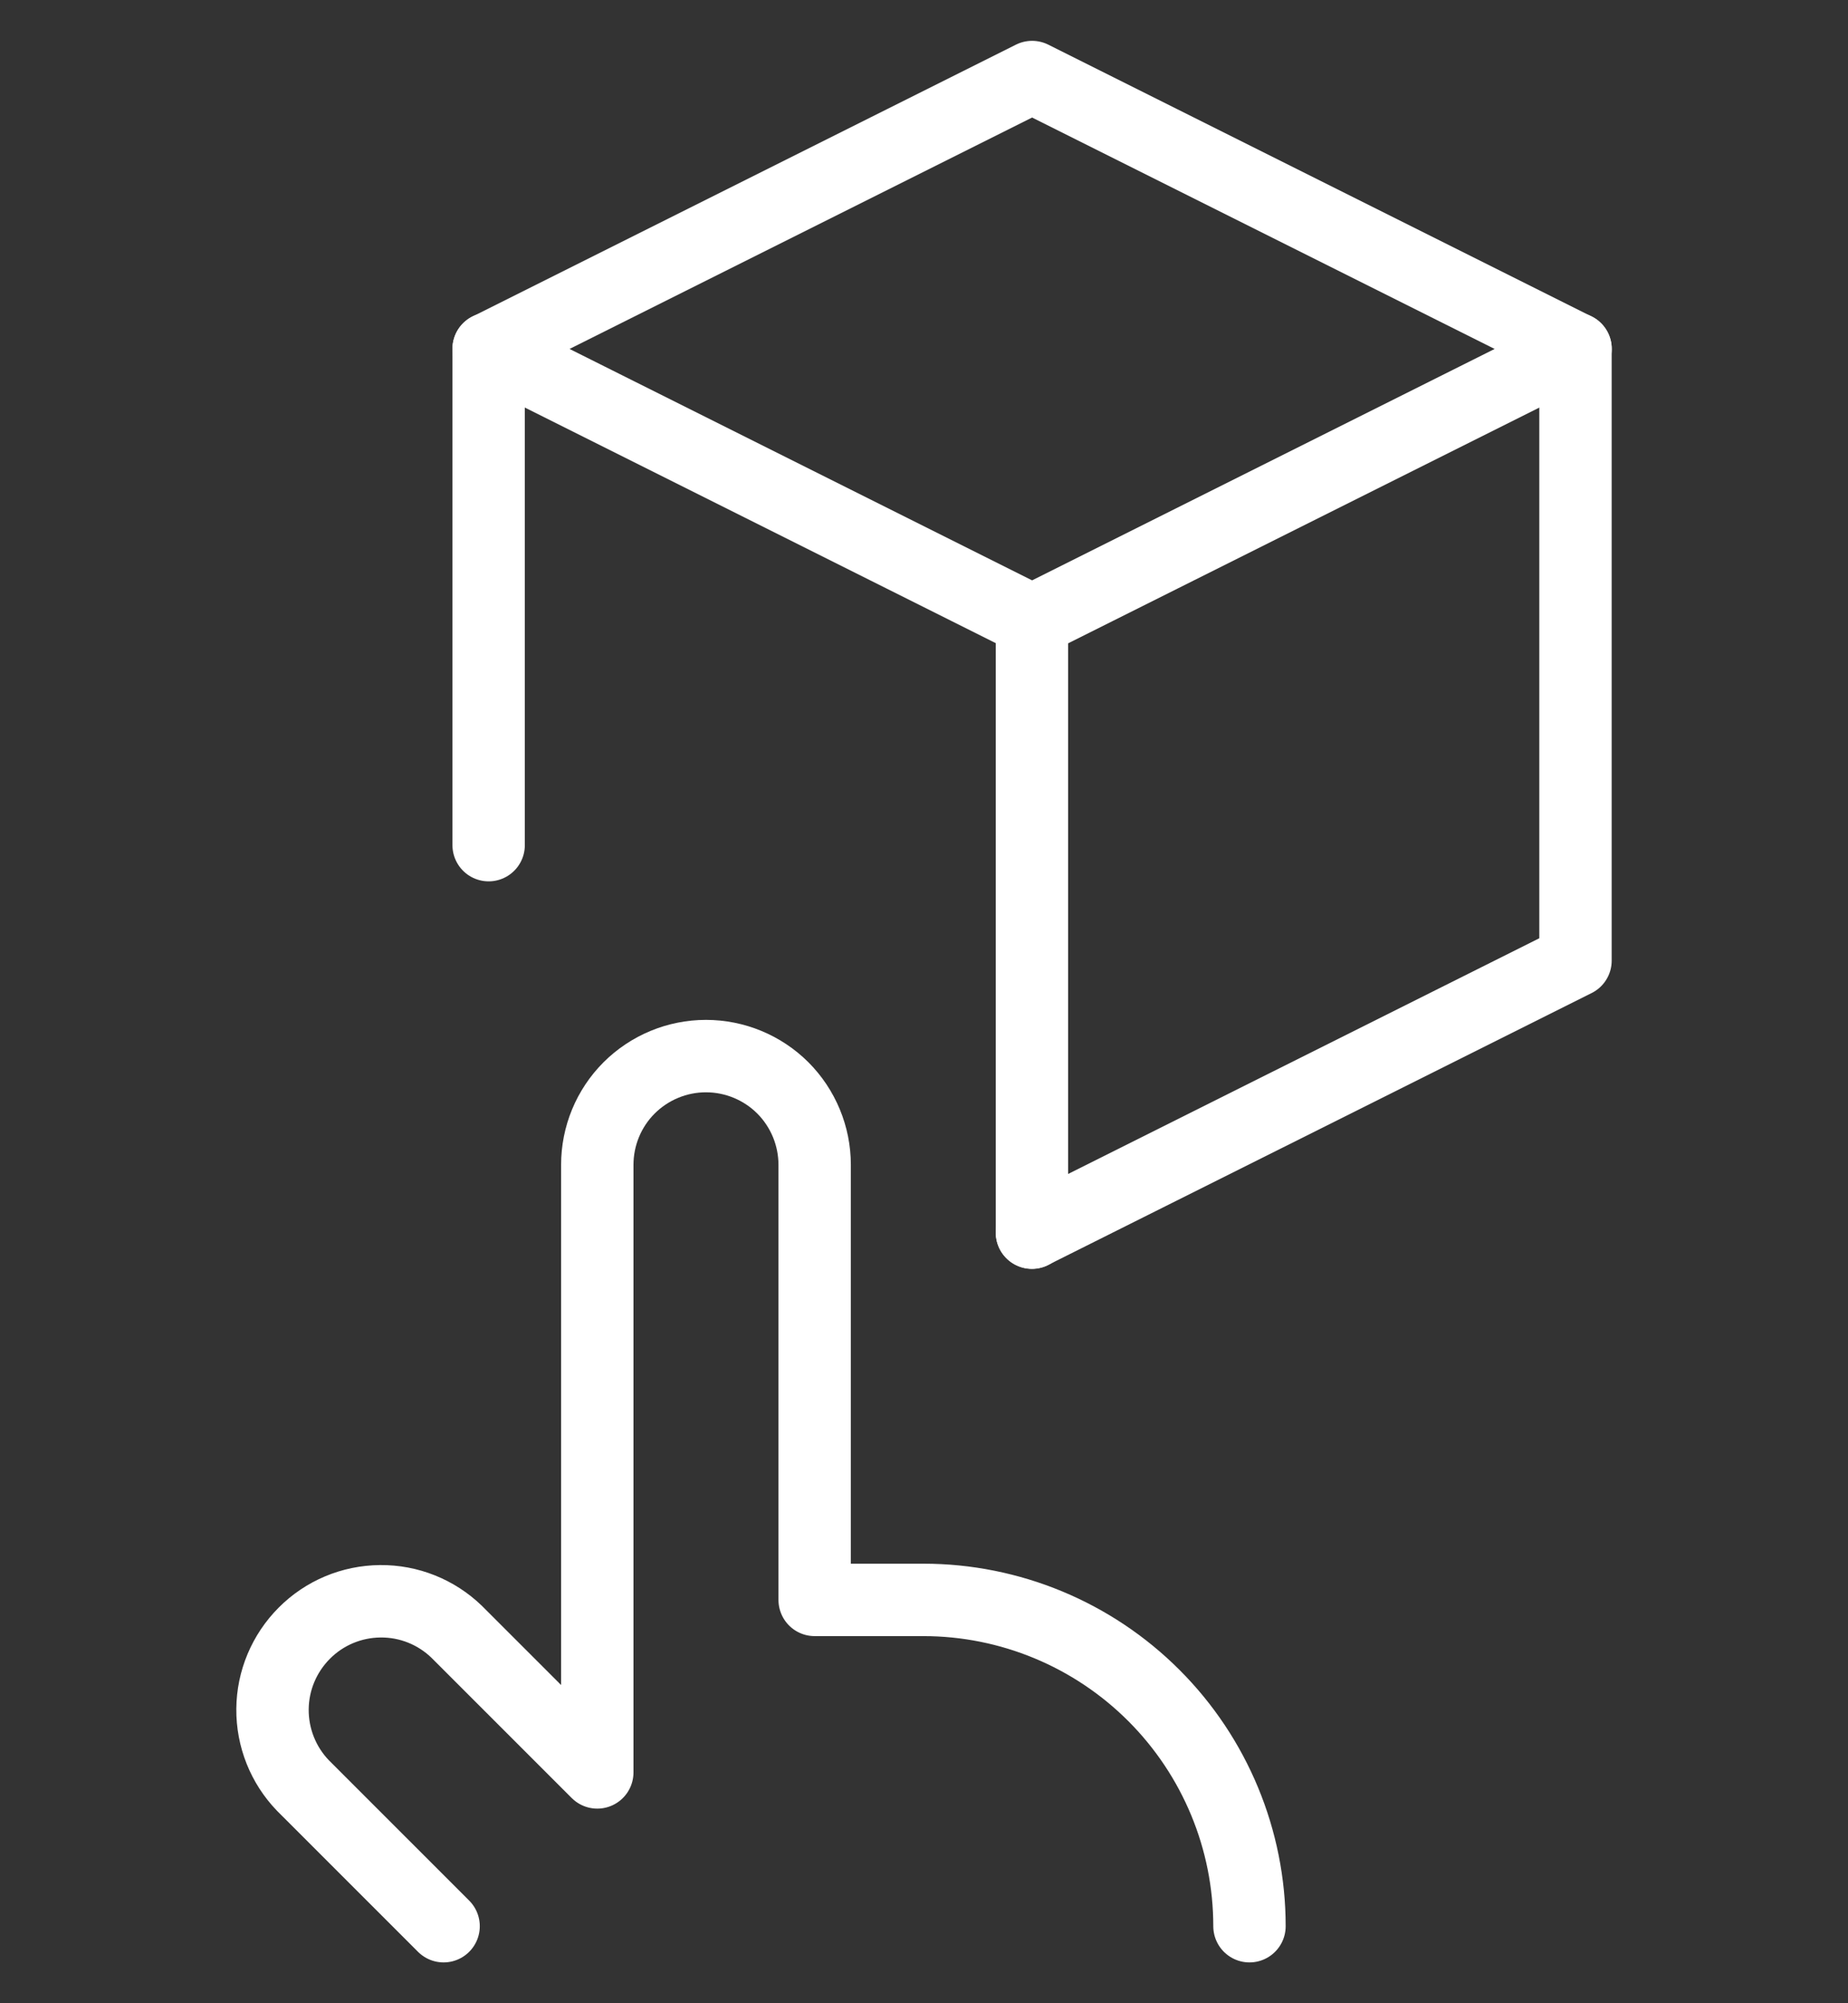 <svg width="24" height="26" viewBox="0 0 24 26" fill="none" xmlns="http://www.w3.org/2000/svg">
<rect x="0" y="0" width="24" height="26" fill="#333333" stroke="none"/>
<path d="M20.462 4.529L13.404 1L6.346 4.529L13.404 8.058L20.462 4.529Z" stroke="white" stroke-width="0.94" stroke-linecap="round" stroke-linejoin="round"/>
<path d="M6.346 10.969V4.527" stroke="white" stroke-width="0.94" stroke-linecap="round" stroke-linejoin="round"/>
<path d="M20.461 4.527V12.468L13.402 15.997" stroke="white" stroke-width="0.94" stroke-linecap="round" stroke-linejoin="round"/>
<path d="M13.402 8.059V15.999" stroke="white" stroke-width="0.94" stroke-linecap="round" stroke-linejoin="round"/>
<path d="M16.227 25C16.227 23.877 15.78 22.8 14.986 22.006C14.192 21.212 13.115 20.765 11.992 20.765H10.58V15.119C10.58 14.744 10.431 14.385 10.167 14.12C9.902 13.856 9.543 13.707 9.168 13.707C8.794 13.707 8.435 13.856 8.17 14.12C7.905 14.385 7.757 14.744 7.757 15.119V23.004L5.931 21.179C5.665 20.922 5.309 20.779 4.938 20.783C4.568 20.786 4.214 20.934 3.953 21.196C3.691 21.458 3.542 21.812 3.539 22.182C3.536 22.552 3.678 22.909 3.935 23.175L5.761 25" stroke="white" stroke-width="0.94" stroke-linecap="round" stroke-linejoin="round"/>
</svg>
